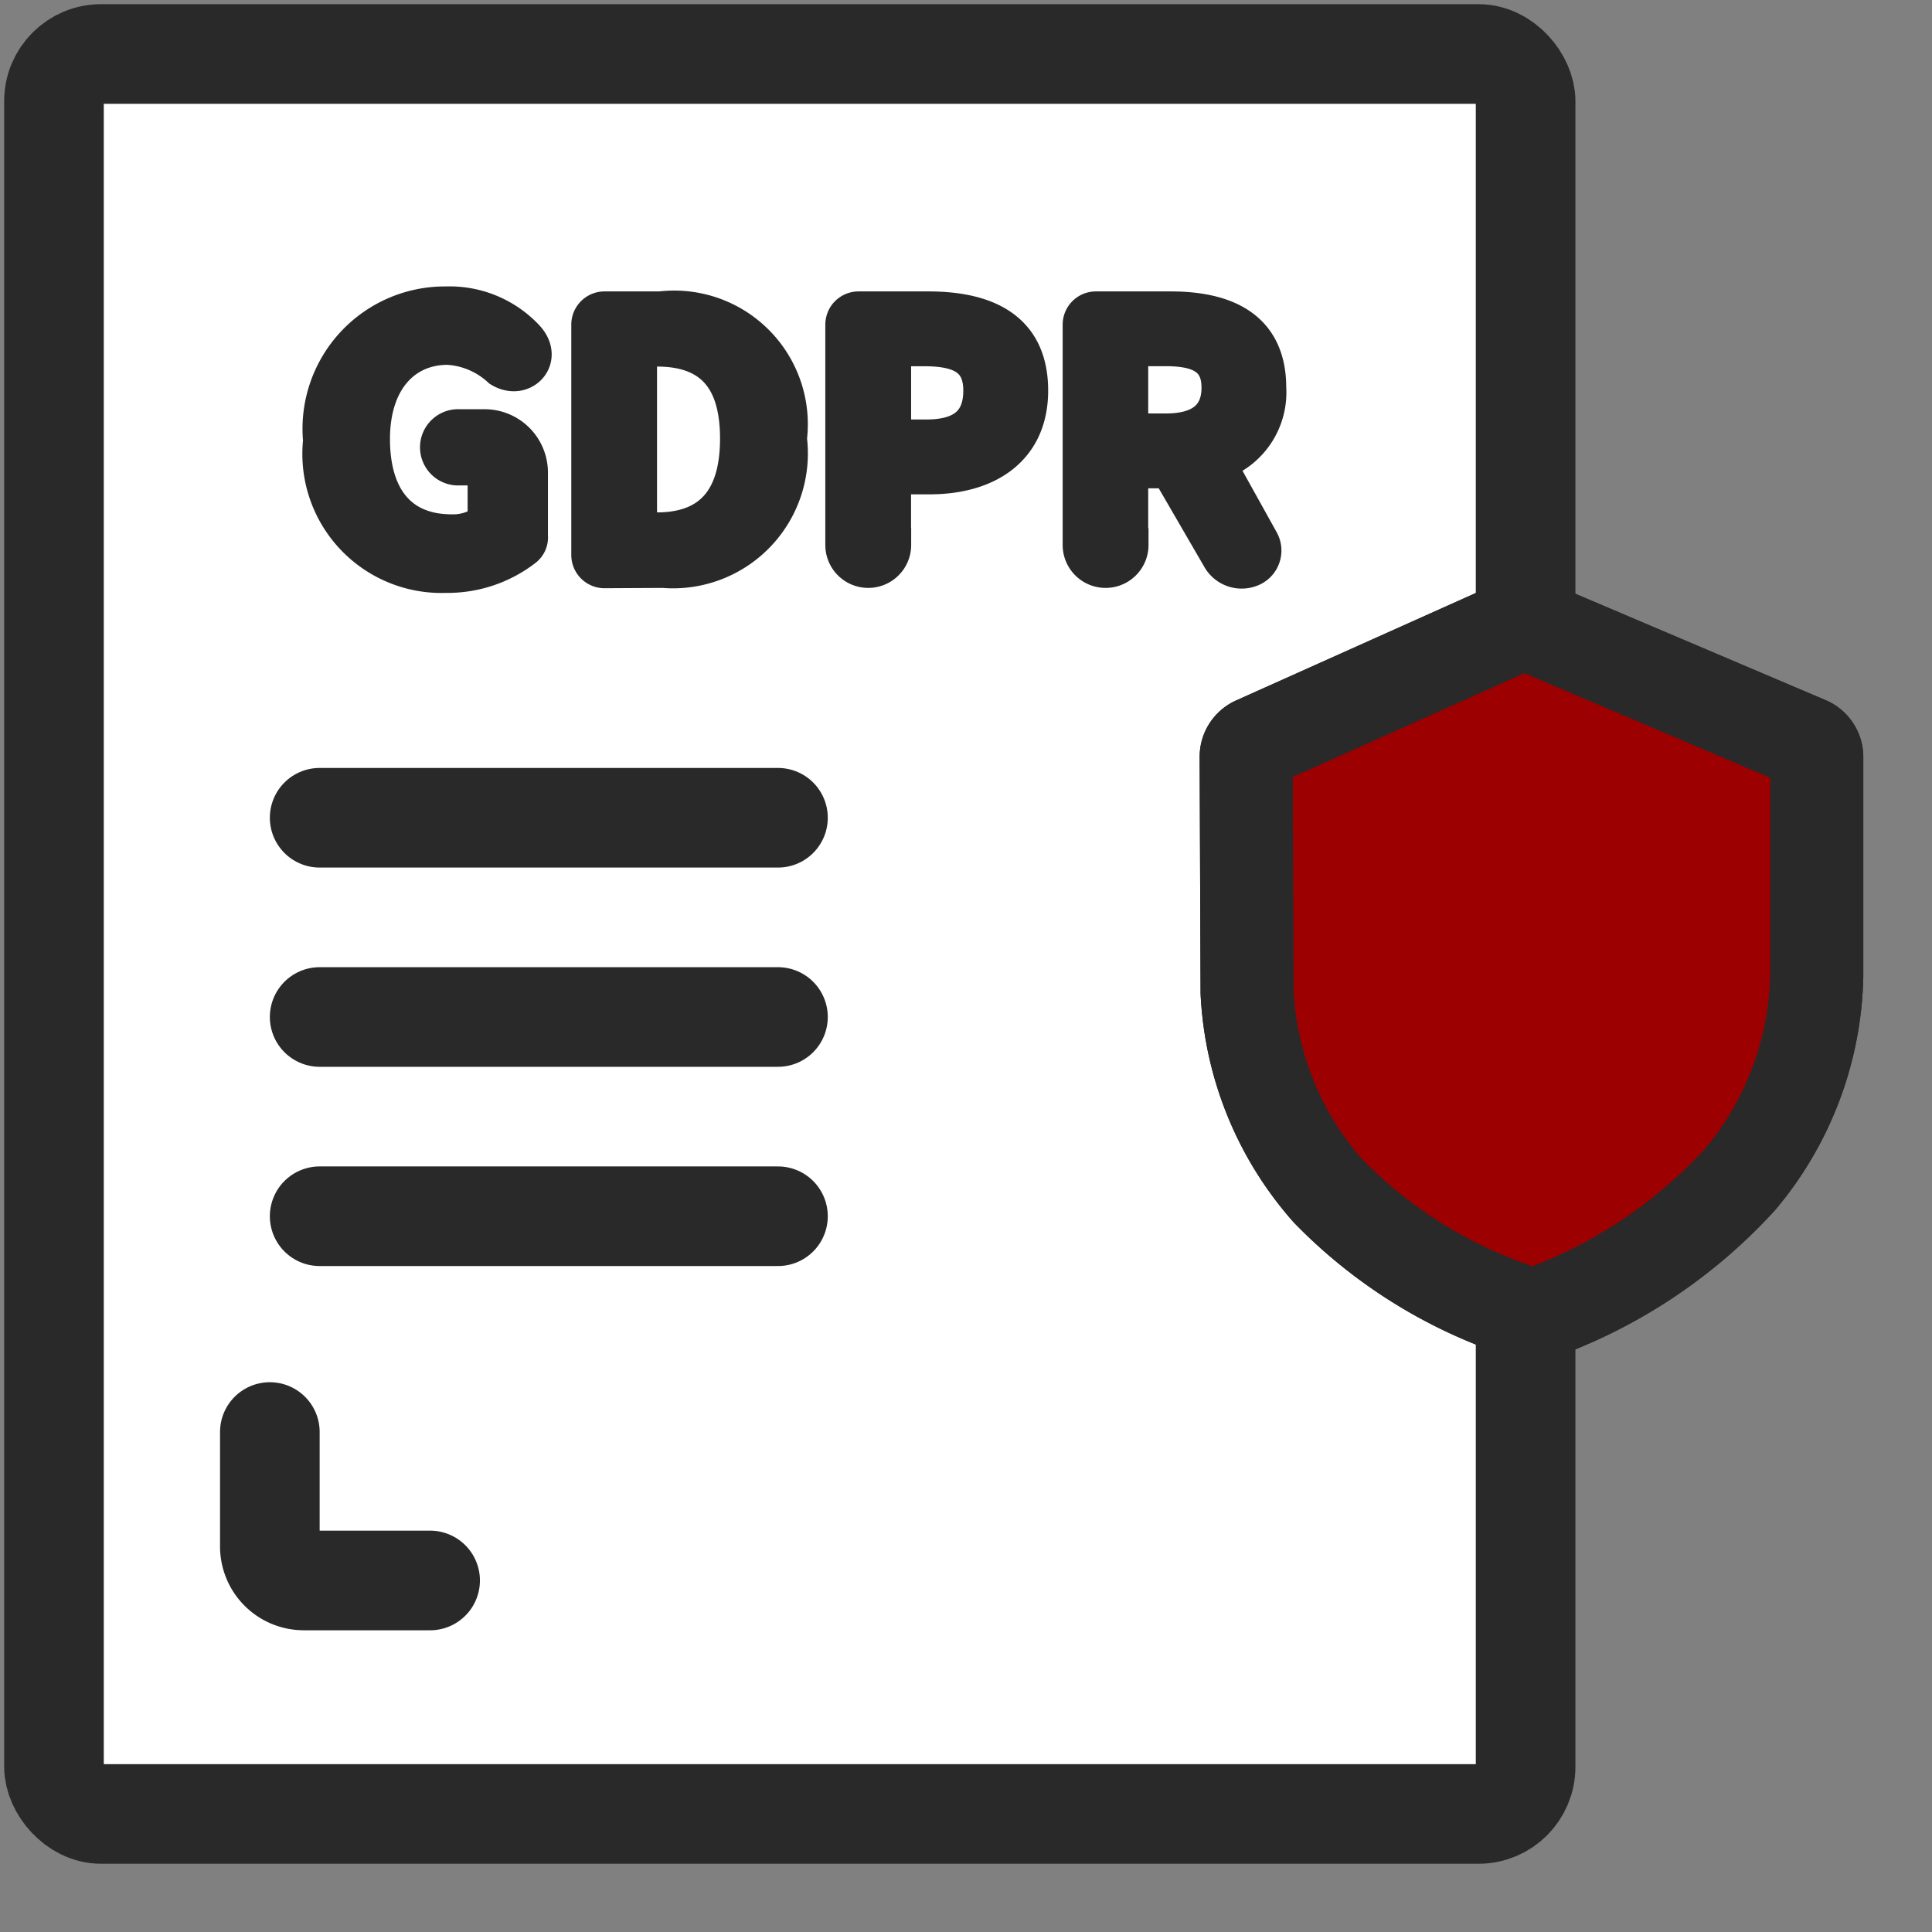 <svg xmlns="http://www.w3.org/2000/svg" width="31.03" height="31.03" viewBox="0 0 31.03 31.03"><rect x="0" y="0" width="31.03" height="31.03" fill="#808080" stroke="none"/><rect width="31.03" height="31.03" fill="#fff" opacity="0"/><g transform="translate(0.067 0.067)"><rect width="23.636" height="28.267" rx="0.757" transform="translate(0.8 0.8)" fill="#fff" stroke="#292929" stroke-width="1.6"/><path d="M4.267,22.933v1.838a.546.546,0,0,0,.546.546H6.841" fill="none" stroke="#292929" stroke-linecap="round" stroke-width="1.6" fill-rule="evenodd"/><g transform="translate(5.067 4.8)"><path d="M2.029,4.389A2.045,2.045,0,0,0,3.3,3.966a.251.251,0,0,0,.1-.227V2.723a.751.751,0,0,0-.751-.751H2.243a.346.346,0,1,0,0,.691h.4V3.5a.852.852,0,0,1-.531.16C1.286,3.657.863,3.1.863,2.183S1.354.726,2.057.726a1.329,1.329,0,0,1,.829.354c.384.239.781-.177.451-.537A1.709,1.709,0,0,0,2.029,0,2.021,2.021,0,0,0,0,2.211,1.968,1.968,0,0,0,2.029,4.389Zm3.486-.08A1.9,1.9,0,0,0,7.56,2.177,1.88,1.88,0,0,0,5.469.08H4.575a.267.267,0,0,0-.267.267v3.7a.267.267,0,0,0,.267.267Zm-.1-.68a.263.263,0,0,1-.263-.263V1.017A.263.263,0,0,1,5.417.754h0c.789,0,1.28.389,1.28,1.423S6.206,3.629,5.417,3.629Zm3.817.257V2.806H9.8c.909,0,1.634-.434,1.634-1.4,0-1-.72-1.326-1.657-1.326H8.655a.267.267,0,0,0-.267.267V3.886a.423.423,0,0,0,.846,0Zm.509-1.749H9.5a.267.267,0,0,1-.267-.267V1.015A.267.267,0,0,1,9.5.749h.213c.583,0,.891.166.891.657S10.326,2.137,9.743,2.137Zm3.3,1.749v-.91a.267.267,0,0,1,.267-.267h.168a.267.267,0,0,1,.231.133l.735,1.267a.424.424,0,0,0,.533.177.338.338,0,0,0,.163-.475l-.686-1.234h0a1.21,1.21,0,0,0,.806-1.217c0-.971-.7-1.28-1.589-1.28H12.467A.267.267,0,0,0,12.2.347V3.886a.423.423,0,1,0,.846,0Zm.549-1.846h-.282a.267.267,0,0,1-.267-.267V1.015a.267.267,0,0,1,.267-.267h.282c.543,0,.84.154.84.611S14.137,2.04,13.594,2.04Z" fill="#292929" stroke="#292929" stroke-width="0.533"/><line x2="7.361" transform="translate(0 11.467)" fill="none" stroke="#292929" stroke-linecap="round" stroke-width="1.6"/><line x2="7.361" transform="translate(0 8.267)" fill="none" stroke="#292929" stroke-linecap="round" stroke-width="1.6"/><line x2="7.361" transform="translate(0 14.667)" fill="none" stroke="#292929" stroke-linecap="round" stroke-width="1.6"/></g><path d="M24.408,9.929l-4.316,1.935a.245.245,0,0,0-.145.224l.015,3.785a5.2,5.2,0,0,0,1.3,3.188,7.69,7.69,0,0,0,3.3,2,8.081,8.081,0,0,0,3.319-2.184,5.248,5.248,0,0,0,1.232-3.266V12.091a.246.246,0,0,0-.146-.224Z" fill="#9d0000" stroke="#292929" stroke-width="1.493" fill-rule="evenodd"/><path d="M24.408,9.929l-4.316,1.935a.245.245,0,0,0-.145.224l.015,3.785a5.2,5.2,0,0,0,1.3,3.188,7.69,7.69,0,0,0,3.3,2,8.081,8.081,0,0,0,3.319-2.184,5.248,5.248,0,0,0,1.232-3.266V12.091a.246.246,0,0,0-.146-.224Z" fill="none" stroke="#292929" stroke-width="1.493" fill-rule="evenodd"/></g></svg>